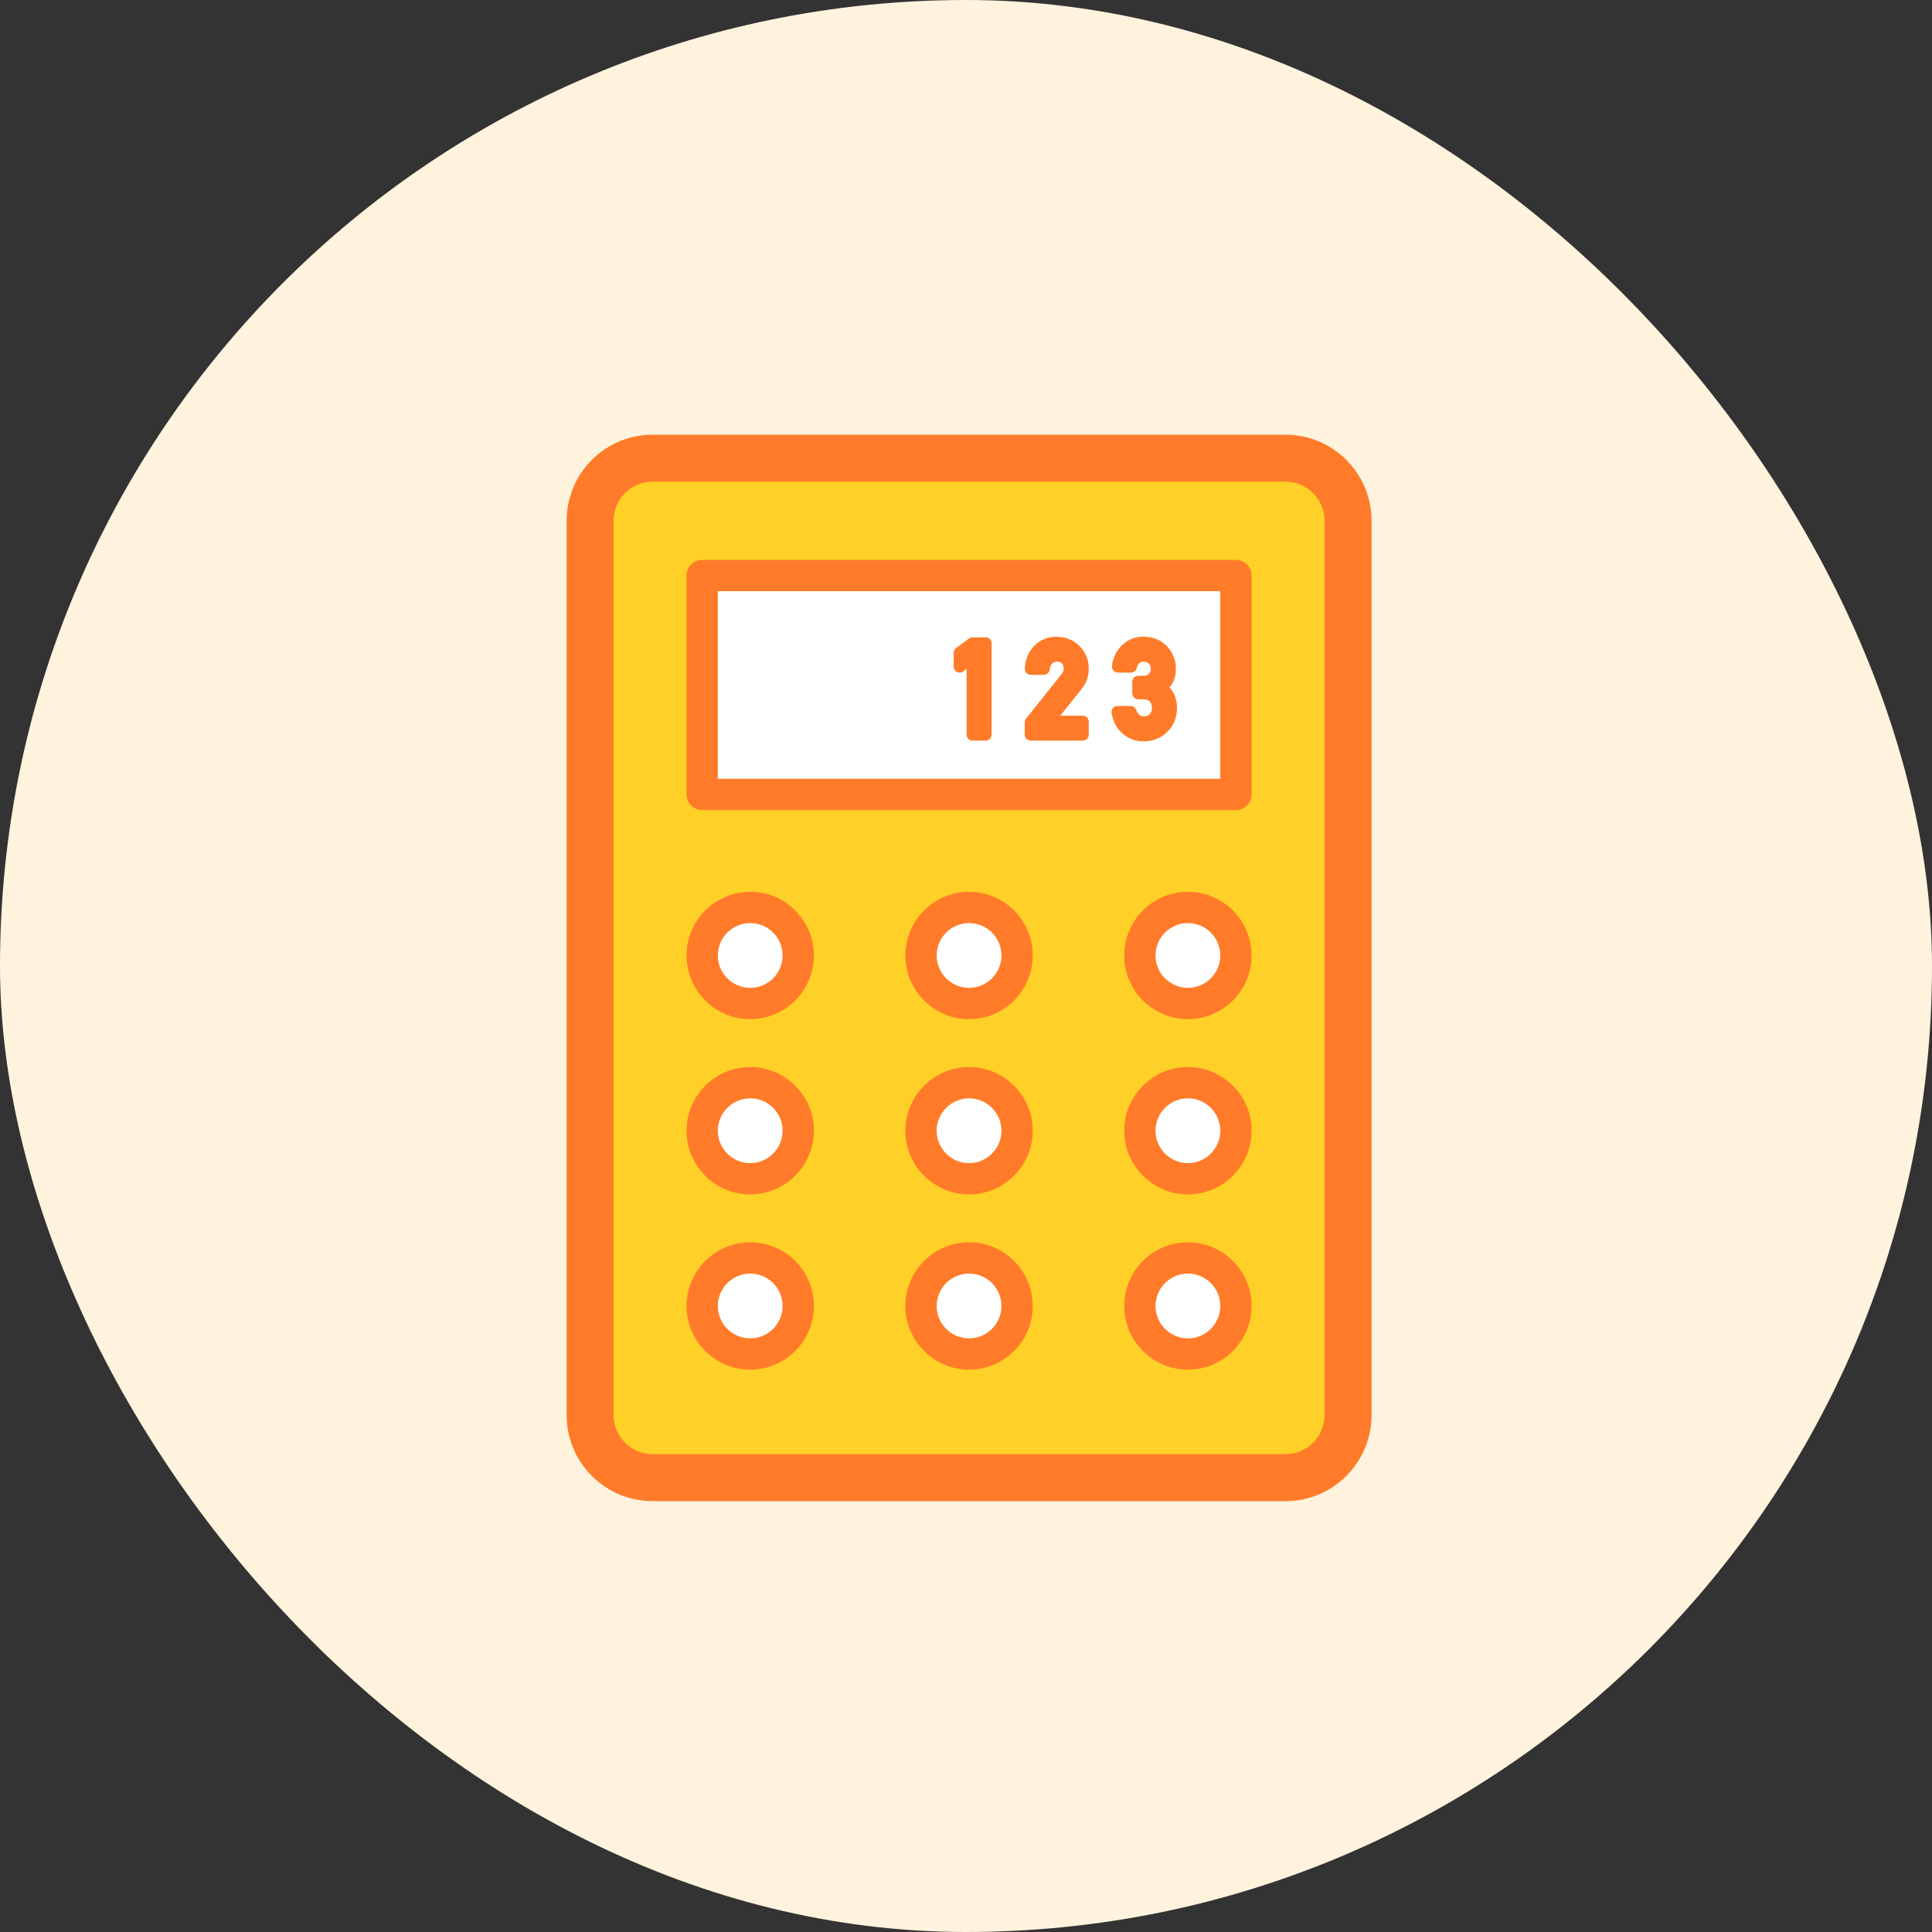 <svg width="160" height="160" viewBox="0 0 160 160" fill="none" xmlns="http://www.w3.org/2000/svg">
<rect x="0" y="0" width="160" height="160" fill="#333333" stroke="none"/>
<rect width="160" height="160" rx="80" fill="#FFF3DD"/>
<path d="M54.046 37.945H106.464C109.321 37.945 111.639 40.263 111.639 43.12V117.2C111.639 120.057 109.321 122.375 106.464 122.375H54.046C51.189 122.375 48.871 120.057 48.871 117.2V43.12C48.871 40.263 51.189 37.945 54.046 37.945Z" fill="#FFD027"/>
<path d="M106.464 124.317H54.046C50.122 124.317 46.926 121.124 46.926 117.197V43.12C46.926 39.193 50.119 36 54.046 36H106.464C110.388 36 113.584 39.193 113.584 43.12V117.2C113.584 121.124 110.391 124.32 106.464 124.32V124.317ZM54.046 39.887C52.265 39.887 50.817 41.336 50.817 43.116V117.197C50.817 118.978 52.265 120.426 54.046 120.426H106.464C108.245 120.426 109.693 118.978 109.693 117.197V43.12C109.693 41.339 108.245 39.891 106.464 39.891H54.046V39.887Z" fill="#FF7B29"/>
<path d="M102.356 47.668H58.154V65.791H102.356V47.668Z" fill="white"/>
<path d="M102.356 67.088H58.154C57.439 67.088 56.857 66.509 56.857 65.791V47.668C56.857 46.954 57.436 46.371 58.154 46.371H102.356C103.071 46.371 103.653 46.95 103.653 47.668V65.791C103.653 66.506 103.074 67.088 102.356 67.088ZM59.447 64.495H101.059V48.962H59.447V64.495Z" fill="#FF7B29"/>
<path d="M66.002 80.041C66.507 77.902 65.182 75.759 63.043 75.254C60.904 74.749 58.761 76.074 58.256 78.213C57.751 80.352 59.076 82.495 61.215 83C63.354 83.505 65.497 82.18 66.002 80.041Z" fill="white"/>
<path d="M62.13 84.403C59.22 84.403 56.857 82.036 56.857 79.13C56.857 76.223 59.223 73.856 62.13 73.856C65.036 73.856 67.403 76.223 67.403 79.13C67.403 82.036 65.036 84.403 62.13 84.403ZM62.13 76.444C60.652 76.444 59.447 77.648 59.447 79.126C59.447 80.604 60.652 81.809 62.13 81.809C63.608 81.809 64.812 80.604 64.812 79.126C64.812 77.648 63.608 76.444 62.13 76.444Z" fill="#FF7B29"/>
<path d="M84.125 80.038C84.63 77.899 83.305 75.756 81.166 75.251C79.027 74.746 76.883 76.071 76.379 78.21C75.874 80.349 77.198 82.492 79.338 82.997C81.477 83.502 83.62 82.177 84.125 80.038Z" fill="white"/>
<path d="M80.253 84.403C77.344 84.403 74.98 82.036 74.98 79.13C74.98 76.223 77.347 73.856 80.253 73.856C83.16 73.856 85.526 76.223 85.526 79.13C85.526 82.036 83.16 84.403 80.253 84.403ZM80.253 76.444C78.775 76.444 77.571 77.648 77.571 79.126C77.571 80.604 78.775 81.809 80.253 81.809C81.731 81.809 82.936 80.604 82.936 79.126C82.936 77.648 81.731 76.444 80.253 76.444Z" fill="#FF7B29"/>
<path d="M102.309 79.768C102.661 77.599 101.188 75.554 99.019 75.202C96.849 74.85 94.805 76.323 94.453 78.493C94.101 80.662 95.574 82.706 97.743 83.058C99.913 83.411 101.957 81.938 102.309 79.768Z" fill="white"/>
<path d="M98.377 84.403C95.467 84.403 93.104 82.036 93.104 79.13C93.104 76.223 95.47 73.856 98.377 73.856C101.283 73.856 103.65 76.223 103.65 79.13C103.65 82.036 101.283 84.403 98.377 84.403ZM98.377 76.444C96.899 76.444 95.694 77.648 95.694 79.126C95.694 80.604 96.899 81.809 98.377 81.809C99.855 81.809 101.06 80.604 101.06 79.126C101.06 77.648 99.855 76.444 98.377 76.444Z" fill="#FF7B29"/>
<path d="M62.13 97.618C64.328 97.618 66.109 95.837 66.109 93.639C66.109 91.441 64.328 89.659 62.13 89.659C59.932 89.659 58.15 91.441 58.15 93.639C58.15 95.837 59.932 97.618 62.13 97.618Z" fill="white"/>
<path d="M62.13 98.915C59.22 98.915 56.857 96.549 56.857 93.642C56.857 90.736 59.223 88.369 62.13 88.369C65.036 88.369 67.403 90.736 67.403 93.642C67.403 96.549 65.036 98.915 62.13 98.915ZM62.13 90.96C60.652 90.96 59.447 92.164 59.447 93.642C59.447 95.12 60.652 96.325 62.13 96.325C63.608 96.325 64.812 95.12 64.812 93.642C64.812 92.164 63.608 90.96 62.13 90.96Z" fill="#FF7B29"/>
<path d="M80.253 97.618C82.451 97.618 84.233 95.837 84.233 93.639C84.233 91.441 82.451 89.659 80.253 89.659C78.055 89.659 76.274 91.441 76.274 93.639C76.274 95.837 78.055 97.618 80.253 97.618Z" fill="white"/>
<path d="M80.253 98.915C77.344 98.915 74.98 96.549 74.98 93.642C74.98 90.736 77.347 88.369 80.253 88.369C83.16 88.369 85.526 90.736 85.526 93.642C85.526 96.549 83.16 98.915 80.253 98.915ZM80.253 90.96C78.775 90.96 77.571 92.164 77.571 93.642C77.571 95.12 78.775 96.325 80.253 96.325C81.731 96.325 82.936 95.12 82.936 93.642C82.936 92.164 81.731 90.96 80.253 90.96Z" fill="#FF7B29"/>
<path d="M98.377 97.618C100.575 97.618 102.356 95.837 102.356 93.639C102.356 91.441 100.575 89.659 98.377 89.659C96.179 89.659 94.397 91.441 94.397 93.639C94.397 95.837 96.179 97.618 98.377 97.618Z" fill="white"/>
<path d="M98.377 98.915C95.467 98.915 93.104 96.549 93.104 93.642C93.104 90.736 95.47 88.369 98.377 88.369C101.283 88.369 103.65 90.736 103.65 93.642C103.65 96.549 101.283 98.915 98.377 98.915ZM98.377 90.96C96.899 90.96 95.694 92.164 95.694 93.642C95.694 95.12 96.899 96.325 98.377 96.325C99.855 96.325 101.06 95.12 101.06 93.642C101.06 92.164 99.855 90.96 98.377 90.96Z" fill="#FF7B29"/>
<path d="M64.946 110.97C66.5 109.416 66.5 106.896 64.946 105.342C63.392 103.788 60.872 103.788 59.318 105.342C57.764 106.896 57.764 109.416 59.318 110.97C60.872 112.524 63.392 112.524 64.946 110.97Z" fill="white"/>
<path d="M62.13 113.428C59.22 113.428 56.857 111.061 56.857 108.155C56.857 105.248 59.223 102.882 62.13 102.882C65.036 102.882 67.403 105.248 67.403 108.155C67.403 111.061 65.036 113.428 62.13 113.428ZM62.13 105.472C60.652 105.472 59.447 106.677 59.447 108.155C59.447 109.633 60.652 110.838 62.13 110.838C63.608 110.838 64.812 109.633 64.812 108.155C64.812 106.677 63.608 105.472 62.13 105.472Z" fill="#FF7B29"/>
<path d="M83.067 110.969C84.621 109.415 84.621 106.895 83.067 105.341C81.513 103.787 78.993 103.787 77.439 105.341C75.885 106.895 75.885 109.415 77.439 110.969C78.993 112.523 81.513 112.523 83.067 110.969Z" fill="white"/>
<path d="M80.253 113.428C77.344 113.428 74.98 111.061 74.98 108.155C74.98 105.248 77.347 102.882 80.253 102.882C83.16 102.882 85.526 105.248 85.526 108.155C85.526 111.061 83.16 113.428 80.253 113.428ZM80.253 105.472C78.775 105.472 77.571 106.677 77.571 108.155C77.571 109.633 78.775 110.838 80.253 110.838C81.731 110.838 82.936 109.633 82.936 108.155C82.936 106.677 81.731 105.472 80.253 105.472Z" fill="#FF7B29"/>
<path d="M99.9 111.83C101.93 110.989 102.894 108.661 102.053 106.631C101.212 104.6 98.884 103.636 96.854 104.477C94.823 105.318 93.859 107.646 94.7 109.677C95.541 111.707 97.869 112.671 99.9 111.83Z" fill="white"/>
<path d="M98.377 113.428C95.467 113.428 93.104 111.061 93.104 108.155C93.104 105.248 95.47 102.882 98.377 102.882C101.283 102.882 103.65 105.248 103.65 108.155C103.65 111.061 101.283 113.428 98.377 113.428ZM98.377 105.472C96.899 105.472 95.694 106.677 95.694 108.155C95.694 109.633 96.899 110.838 98.377 110.838C99.855 110.838 101.06 109.633 101.06 108.155C101.06 106.677 99.855 105.472 98.377 105.472Z" fill="#FF7B29"/>
<path d="M79.47 55.213V54.061L80.543 53.277H81.626V60.841H80.543V54.426L79.47 55.216V55.213Z" fill="#FF7B29"/>
<path d="M81.626 61.335H80.543C80.27 61.335 80.049 61.114 80.049 60.841V55.4L79.763 55.611C79.611 55.723 79.414 55.739 79.246 55.654C79.081 55.568 78.976 55.4 78.976 55.212V54.06C78.976 53.902 79.052 53.754 79.18 53.662L80.253 52.879C80.339 52.816 80.441 52.783 80.543 52.783H81.626C81.899 52.783 82.12 53.004 82.12 53.277V60.841C82.12 61.114 81.899 61.335 81.626 61.335ZM81.037 60.347H81.132V53.771H80.704L80.48 53.932C80.576 53.919 80.674 53.935 80.767 53.981C80.931 54.067 81.037 54.235 81.037 54.422V60.344V60.347Z" fill="#FF7B29"/>
<path d="M85.358 59.82L88.311 56.127C88.426 55.979 88.502 55.841 88.545 55.712C88.571 55.591 88.587 55.479 88.587 55.37C88.587 55.087 88.499 54.84 88.324 54.63C88.14 54.419 87.88 54.31 87.547 54.304C87.251 54.304 87.001 54.399 86.807 54.59C86.603 54.781 86.481 55.047 86.445 55.393H85.365C85.391 54.764 85.602 54.244 85.997 53.833C86.395 53.431 86.882 53.227 87.465 53.221C88.117 53.227 88.643 53.435 89.048 53.843C89.46 54.248 89.67 54.761 89.677 55.383C89.677 55.88 89.526 56.325 89.219 56.71L86.787 59.761H89.677V60.844H85.365V59.824L85.358 59.82Z" fill="#FF7B29"/>
<path d="M89.671 61.335H85.359C85.085 61.335 84.865 61.114 84.865 60.841V59.821C84.865 59.709 84.904 59.6 84.973 59.511L87.926 55.818C88.008 55.709 88.051 55.63 88.067 55.578C88.084 55.502 88.091 55.433 88.091 55.37C88.091 55.203 88.044 55.068 87.942 54.946C87.893 54.886 87.788 54.801 87.534 54.794C87.376 54.794 87.251 54.84 87.146 54.942C87.024 55.058 86.955 55.219 86.932 55.446C86.906 55.696 86.692 55.887 86.441 55.887H85.362C85.227 55.887 85.098 55.831 85.006 55.736C84.914 55.637 84.865 55.509 84.871 55.374C84.904 54.623 85.164 53.991 85.642 53.494C86.139 52.994 86.748 52.737 87.459 52.73C88.252 52.74 88.9 52.997 89.397 53.497C89.898 53.991 90.161 54.626 90.168 55.38C90.168 55.996 89.98 56.545 89.605 57.019L87.807 59.271H89.671C89.944 59.271 90.164 59.491 90.164 59.765V60.847C90.164 61.121 89.944 61.341 89.671 61.341V61.335ZM85.852 60.347H89.177V60.252H86.781C86.59 60.252 86.418 60.143 86.336 59.972C86.254 59.801 86.277 59.597 86.395 59.449L88.828 56.397C89.061 56.101 89.177 55.765 89.177 55.377C89.17 54.89 89.015 54.501 88.696 54.189C88.38 53.869 87.975 53.715 87.455 53.708C87.017 53.715 86.649 53.866 86.343 54.175C86.148 54.38 86.01 54.617 85.931 54.896H86.04C86.129 54.63 86.27 54.406 86.465 54.225C86.744 53.955 87.12 53.807 87.544 53.807C88.15 53.82 88.505 54.083 88.696 54.304C88.953 54.613 89.081 54.969 89.081 55.37C89.081 55.515 89.061 55.667 89.029 55.821C89.029 55.834 89.022 55.851 89.015 55.864C88.956 56.048 88.854 56.233 88.703 56.427L85.852 59.992V60.347Z" fill="#FF7B29"/>
<path d="M94.272 56.463H94.644C95.013 56.463 95.302 56.361 95.507 56.157C95.711 55.959 95.813 55.703 95.813 55.39C95.806 55.071 95.701 54.81 95.497 54.606C95.293 54.409 95.029 54.307 94.707 54.3C94.476 54.3 94.262 54.376 94.075 54.524C93.874 54.672 93.739 54.903 93.67 55.215H92.587C92.643 54.656 92.87 54.182 93.265 53.8C93.657 53.418 94.121 53.227 94.667 53.221C95.355 53.227 95.901 53.448 96.306 53.879C96.695 54.3 96.889 54.797 96.899 55.373C96.899 55.663 96.846 55.943 96.744 56.213C96.622 56.483 96.408 56.723 96.096 56.934C96.415 57.141 96.642 57.391 96.787 57.681C96.922 57.971 96.988 58.277 96.988 58.593C96.981 59.3 96.761 59.86 96.329 60.268C95.905 60.686 95.358 60.9 94.69 60.907C94.173 60.907 93.719 60.742 93.321 60.41C92.923 60.077 92.666 59.596 92.547 58.968H93.63C93.726 59.221 93.864 59.425 94.042 59.58C94.223 59.741 94.46 59.824 94.756 59.824C95.075 59.824 95.342 59.715 95.559 59.498C95.78 59.294 95.895 59.004 95.901 58.626C95.895 58.24 95.78 57.944 95.559 57.733C95.342 57.529 95.065 57.427 94.73 57.427H94.272V56.466V56.463Z" fill="#FF7B29"/>
<path d="M94.69 61.397C94.055 61.397 93.485 61.19 92.998 60.785C92.511 60.38 92.195 59.798 92.057 59.054C92.031 58.909 92.07 58.761 92.162 58.649C92.258 58.537 92.396 58.471 92.541 58.471H93.624C93.828 58.471 94.012 58.596 94.085 58.787C94.154 58.965 94.243 59.103 94.361 59.205C94.397 59.238 94.493 59.327 94.749 59.327C94.934 59.327 95.079 59.268 95.204 59.146C95.263 59.09 95.394 58.968 95.401 58.613C95.398 58.382 95.335 58.205 95.21 58.086C95.088 57.971 94.93 57.915 94.72 57.915H94.262C93.989 57.915 93.769 57.694 93.769 57.421V56.46C93.769 56.187 93.989 55.966 94.262 55.966H94.634C94.871 55.966 95.039 55.913 95.148 55.805C95.227 55.729 95.309 55.617 95.309 55.387C95.306 55.206 95.25 55.064 95.138 54.952C95.029 54.847 94.884 54.794 94.687 54.791C94.578 54.791 94.473 54.827 94.371 54.91C94.259 54.995 94.186 55.124 94.144 55.318C94.094 55.545 93.894 55.703 93.663 55.703H92.58C92.442 55.703 92.307 55.644 92.215 55.542C92.123 55.44 92.077 55.301 92.09 55.163C92.156 54.485 92.435 53.906 92.919 53.442C93.4 52.974 93.986 52.731 94.657 52.721C95.493 52.731 96.165 53.004 96.662 53.537C97.136 54.054 97.376 54.666 97.386 55.364C97.386 55.719 97.323 56.062 97.198 56.388C97.109 56.582 96.994 56.763 96.849 56.924C97.004 57.089 97.129 57.266 97.221 57.461C97.389 57.823 97.475 58.201 97.475 58.59C97.468 59.439 97.192 60.123 96.662 60.624C96.152 61.127 95.487 61.388 94.69 61.397ZM93.206 59.459C93.311 59.689 93.453 59.88 93.63 60.028C93.94 60.285 94.282 60.41 94.683 60.41C95.217 60.403 95.641 60.242 95.977 59.913C96.32 59.59 96.484 59.159 96.487 58.583C96.487 58.34 96.435 58.109 96.333 57.882C96.257 57.727 96.142 57.589 95.984 57.461C96.247 57.757 96.382 58.142 96.392 58.609C96.382 59.143 96.214 59.554 95.891 59.854C95.599 60.15 95.2 60.311 94.753 60.311C94.331 60.311 93.979 60.186 93.706 59.939C93.555 59.804 93.423 59.643 93.314 59.455H93.206V59.459ZM94.934 56.941C95.21 56.967 95.46 57.056 95.678 57.197C95.628 57.122 95.602 57.029 95.599 56.937C95.599 56.835 95.628 56.74 95.681 56.657C95.474 56.809 95.223 56.904 94.93 56.941H94.934ZM94.707 53.807C95.167 53.817 95.543 53.965 95.839 54.251C96.142 54.554 96.296 54.929 96.306 55.38C96.306 55.812 96.165 56.18 95.901 56.463C96.089 56.322 96.221 56.17 96.293 56.009C96.365 55.821 96.405 55.598 96.405 55.37C96.398 54.923 96.247 54.541 95.944 54.212C95.635 53.883 95.217 53.718 94.664 53.712C94.259 53.718 93.913 53.86 93.614 54.153C93.436 54.324 93.304 54.511 93.216 54.722H93.317C93.426 54.475 93.584 54.278 93.785 54.13C94.052 53.919 94.368 53.81 94.71 53.81L94.707 53.807Z" fill="#FF7B29"/>
</svg>
